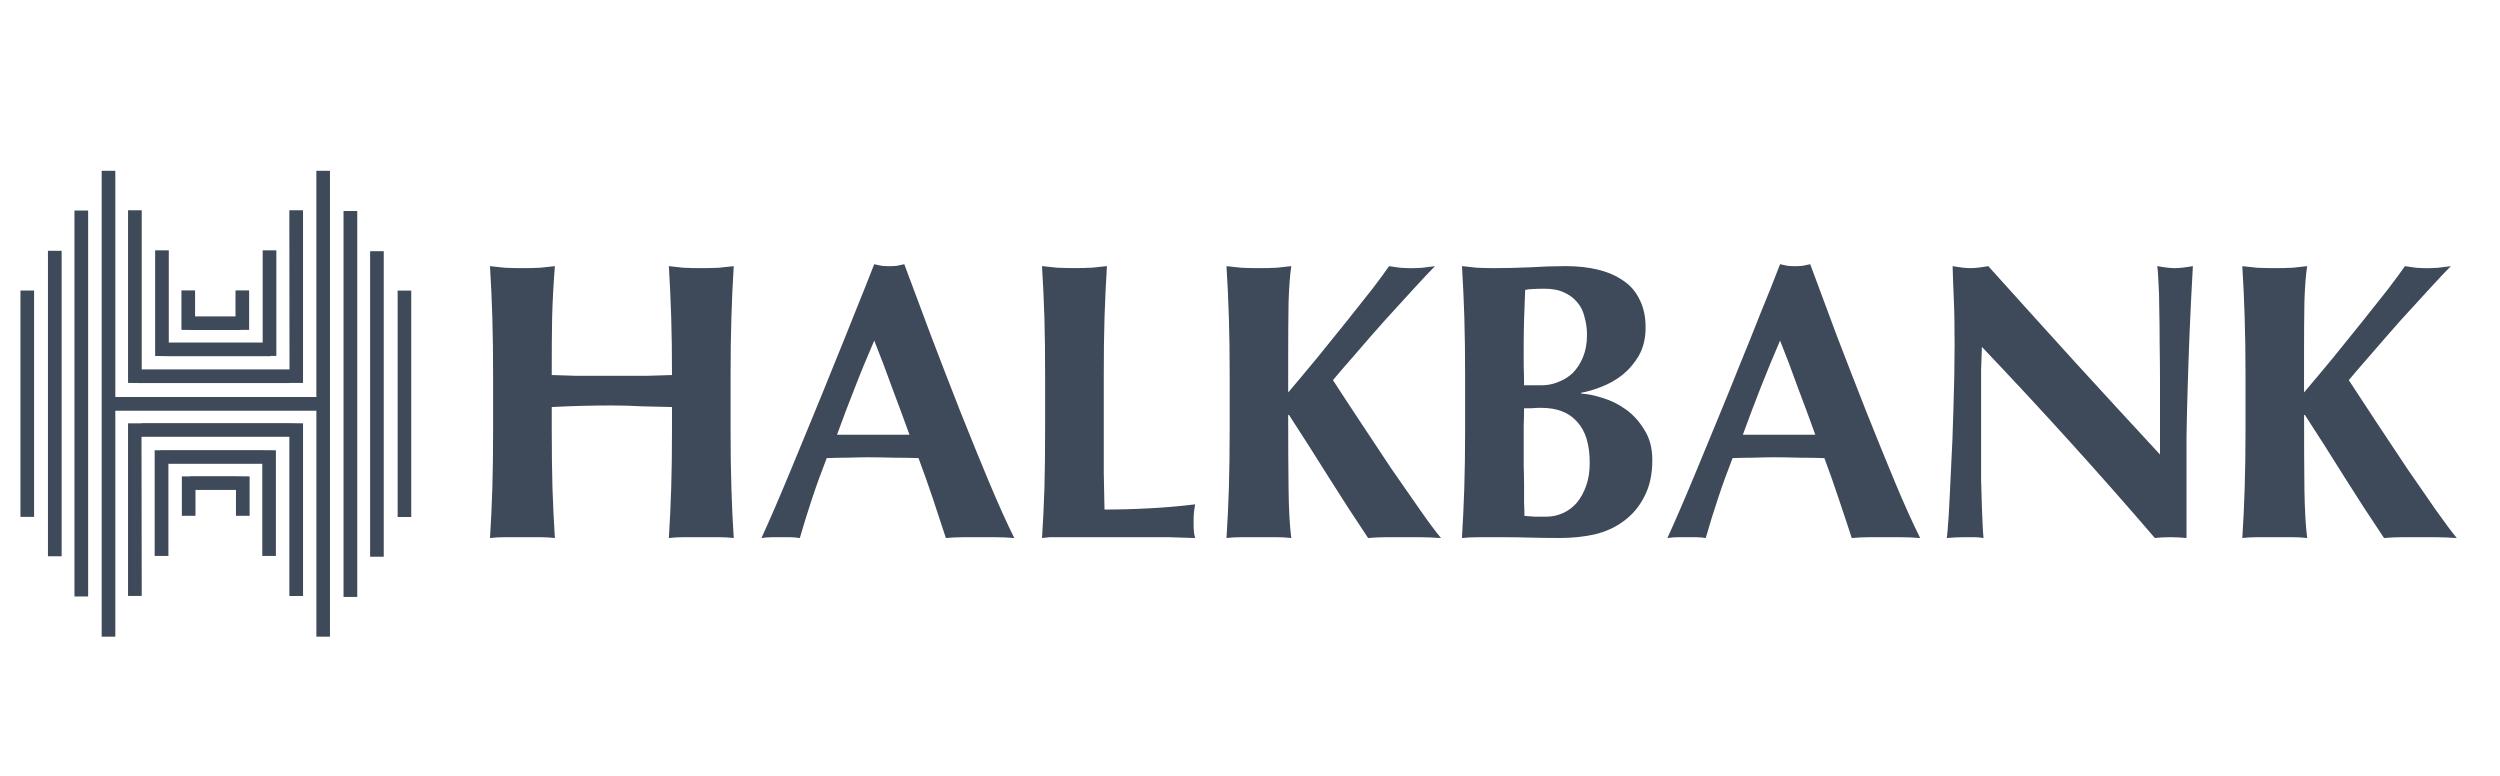 <?xml version="1.0" encoding="utf-8"?>
<!-- Generator: Adobe Illustrator 16.0.0, SVG Export Plug-In . SVG Version: 6.00 Build 0)  -->
<!DOCTYPE svg PUBLIC "-//W3C//DTD SVG 1.0//EN" "http://www.w3.org/TR/2001/REC-SVG-20010904/DTD/svg10.dtd">
<svg version="1.0" id="Layer_1" xmlns:x="http://ns.adobe.com/Extensibility/1.0/" xmlns:i="http://ns.adobe.com/AdobeIllustrator/10.0/" xmlns:graph="http://ns.adobe.com/Graphs/1.0/"
	 xmlns="http://www.w3.org/2000/svg" xmlns:xlink="http://www.w3.org/1999/xlink" xmlns:a="http://ns.adobe.com/AdobeSVGViewerExtensions/3.0/"
	 x="0px" y="0px" width="161.167px" height="50px" viewBox="0 0 161.167 50" enable-background="new 0 0 161.167 50"
	 xml:space="preserve">
<g>
	<g>
		<path fill="#3E4959" d="M43.321,26.24v1.455c0,1.41-0.015,2.671-0.05,3.775c-0.036,1.09-0.085,2.16-0.151,3.215
			c0.287-0.035,0.6-0.054,0.942-0.054c0.34,0,0.725,0,1.148,0c0.426,0,0.808,0,1.148,0c0.342,0,0.656,0.019,0.944,0.054
			c-0.069-1.055-0.12-2.125-0.151-3.215c-0.036-1.104-0.053-2.365-0.053-3.775v-3.469c0-1.414,0.017-2.663,0.053-3.751
			c0.031-1.104,0.082-2.212,0.151-3.317c-0.288,0.033-0.603,0.067-0.944,0.102c-0.34,0.015-0.722,0.028-1.148,0.028
			c-0.424,0-0.808-0.013-1.148-0.028c-0.342-0.035-0.655-0.069-0.942-0.102c0.066,1.105,0.116,2.2,0.151,3.291
			c0.035,1.075,0.05,2.313,0.05,3.728c-0.49,0.016-1.028,0.033-1.607,0.05c-0.579,0-1.327,0-2.247,0c-0.914,0-1.69,0-2.319,0
			c-0.614-0.017-1.141-0.034-1.579-0.05c0-1.415,0.004-2.652,0.025-3.728c0.03-1.09,0.091-2.186,0.177-3.291
			c-0.29,0.033-0.605,0.067-0.942,0.102c-0.344,0.015-0.725,0.028-1.151,0.028c-0.423,0-0.805-0.013-1.147-0.028
			c-0.34-0.035-0.652-0.069-0.943-0.102c0.069,1.105,0.119,2.212,0.152,3.317c0.033,1.088,0.049,2.337,0.049,3.751v3.469
			c0,1.41-0.016,2.671-0.049,3.775c-0.033,1.09-0.083,2.16-0.152,3.215c0.291-0.035,0.603-0.054,0.943-0.054
			c0.343,0,0.725,0,1.147,0c0.427,0,0.808,0,1.151,0c0.337,0,0.652,0.019,0.942,0.054c-0.069-1.055-0.116-2.125-0.155-3.215
			c-0.03-1.104-0.046-2.365-0.046-3.775V26.24c0.646-0.032,1.289-0.061,1.935-0.076c0.647-0.016,1.292-0.025,1.939-0.025
			s1.295,0.019,1.938,0.055C42.029,26.208,42.677,26.223,43.321,26.24z"/>
		<path fill="#3E4959" d="M56.36,21.955c-0.442,1.022-0.862,2.031-1.249,3.037c-0.394,0.984-0.774,1.999-1.151,3.033h4.672
			c-0.376-1.034-0.75-2.049-1.123-3.033C57.149,23.986,56.767,22.977,56.36,21.955z M65.389,34.686
			c-0.405-0.033-0.798-0.053-1.172-0.053c-0.356,0-0.715,0-1.071,0c-0.359,0-0.724,0-1.097,0c-0.358,0-0.715,0.02-1.071,0.053
			c-0.276-0.832-0.553-1.687-0.842-2.554c-0.292-0.864-0.596-1.731-0.922-2.599c-0.542-0.018-1.087-0.027-1.632-0.027
			c-0.542-0.014-1.089-0.027-1.634-0.027c-0.439,0-0.881,0.015-1.325,0.027c-0.442,0-0.882,0.01-1.327,0.027
			c-0.336,0.865-0.654,1.734-0.941,2.599c-0.289,0.867-0.552,1.722-0.793,2.554c-0.203-0.033-0.407-0.053-0.611-0.053
			c-0.192,0-0.381,0-0.584,0c-0.206,0-0.411,0-0.617,0c-0.202,0-0.422,0.02-0.662,0.053c0.205-0.441,0.476-1.054,0.816-1.834
			c0.34-0.783,0.713-1.67,1.12-2.654c0.412-0.988,0.844-2.045,1.305-3.163c0.472-1.142,0.941-2.291,1.402-3.445
			c0.474-1.156,0.933-2.298,1.378-3.419c0.455-1.122,0.874-2.168,1.249-3.138c0.169,0.031,0.329,0.07,0.485,0.103
			c0.153,0.018,0.312,0.024,0.484,0.024c0.171,0,0.332-0.007,0.483-0.024c0.155-0.033,0.315-0.071,0.487-0.103
			c0.542,1.444,1.123,2.994,1.734,4.642c0.627,1.651,1.259,3.275,1.885,4.873c0.628,1.583,1.245,3.088,1.84,4.516
			C64.355,32.492,64.897,33.699,65.389,34.686z"/>
		<path fill="#3E4959" d="M67.375,24.226v3.469c0,1.41-0.014,2.671-0.044,3.775c-0.036,1.09-0.085,2.16-0.155,3.215
			c0.135-0.019,0.298-0.035,0.483-0.054c0.204,0,0.493,0,0.868,0c0.391,0,0.902,0,1.532,0c0.645,0,1.485,0,2.523,0
			c1.174,0,2.095,0,2.757,0c0.681,0.019,1.248,0.035,1.709,0.054c-0.036-0.104-0.058-0.229-0.077-0.383
			c-0.02-0.152-0.023-0.365-0.023-0.638s0.003-0.485,0.023-0.64c0.019-0.153,0.041-0.322,0.077-0.51
			c-0.984,0.119-1.966,0.205-2.935,0.254c-0.968,0.053-1.938,0.08-2.909,0.08c-0.016-0.666-0.034-1.449-0.047-2.35
			c0-0.9,0-1.838,0-2.807v-3.469c0-1.414,0.013-2.663,0.047-3.751c0.037-1.104,0.088-2.212,0.156-3.317
			c-0.291,0.033-0.607,0.067-0.943,0.102c-0.343,0.015-0.725,0.028-1.149,0.028c-0.428,0-0.81-0.013-1.147-0.028
			c-0.343-0.035-0.657-0.069-0.946-0.102c0.069,1.105,0.119,2.212,0.155,3.317C67.362,21.563,67.375,22.812,67.375,24.226z"/>
		<path fill="#3E4959" d="M83.044,26.751h0.055c0.863,1.328,1.712,2.663,2.551,4.005c0.834,1.326,1.684,2.639,2.549,3.93
			c0.372-0.033,0.74-0.053,1.098-0.053c0.373,0,0.748,0,1.123,0c0.373,0,0.754,0,1.145,0c0.396,0,0.835,0.02,1.332,0.053
			c-0.341-0.408-0.792-1.013-1.35-1.813c-0.565-0.814-1.176-1.7-1.844-2.65c-0.646-0.971-1.298-1.959-1.964-2.961
			c-0.667-1.002-1.267-1.925-1.808-2.756c0.336-0.408,0.814-0.96,1.426-1.656c0.609-0.715,1.253-1.447,1.917-2.194
			c0.677-0.749,1.315-1.448,1.911-2.094c0.593-0.646,1.033-1.113,1.324-1.403c-0.291,0.033-0.559,0.067-0.813,0.102
			c-0.239,0.015-0.479,0.028-0.717,0.028s-0.474-0.013-0.713-0.028c-0.241-0.035-0.479-0.069-0.718-0.102
			c-0.219,0.323-0.577,0.811-1.069,1.456c-0.492,0.628-1.049,1.327-1.659,2.092c-0.611,0.763-1.25,1.557-1.915,2.371
			c-0.659,0.802-1.282,1.539-1.86,2.221V22.85c0-1.243,0.01-2.375,0.025-3.394c0.034-1.021,0.098-1.786,0.174-2.298
			c-0.285,0.033-0.598,0.067-0.941,0.102c-0.338,0.015-0.719,0.028-1.146,0.028c-0.426,0-0.806-0.013-1.146-0.028
			c-0.338-0.035-0.655-0.069-0.943-0.102c0.07,1.105,0.119,2.212,0.154,3.317c0.034,1.088,0.051,2.337,0.051,3.751v3.469
			c0,1.41-0.018,2.671-0.051,3.775c-0.035,1.09-0.084,2.16-0.154,3.215c0.289-0.035,0.605-0.054,0.943-0.054c0.34,0,0.721,0,1.146,0
			c0.428,0,0.809,0,1.146,0c0.345,0,0.656,0.019,0.941,0.054c-0.099-0.783-0.16-1.836-0.174-3.162
			C83.054,30.195,83.044,28.607,83.044,26.751z"/>
		<path fill="#3E4959" d="M102.484,29.839c0,0.562-0.078,1.056-0.229,1.478c-0.153,0.428-0.355,0.795-0.609,1.101
			c-0.258,0.288-0.553,0.513-0.895,0.662c-0.34,0.155-0.699,0.229-1.072,0.229c-0.29,0-0.536,0-0.738,0
			c-0.205-0.018-0.429-0.033-0.667-0.051c0-0.224-0.004-0.504-0.022-0.842c0-0.342,0-0.716,0-1.123c0-0.409-0.01-0.824-0.024-1.249
			c0-0.428,0-0.843,0-1.253c0-0.527,0-0.977,0-1.35c0.015-0.395,0.024-0.77,0.024-1.123c0.15,0,0.312,0,0.484,0
			c0.17-0.016,0.372-0.027,0.611-0.027c1.023,0,1.795,0.297,2.32,0.895C102.212,27.764,102.484,28.648,102.484,29.839z
			 M102.308,21.596c0,0.547-0.086,1.021-0.258,1.429c-0.168,0.409-0.391,0.75-0.661,1.022c-0.274,0.256-0.589,0.451-0.945,0.585
			c-0.34,0.137-0.687,0.206-1.046,0.206h-1.146c0-0.444-0.01-0.869-0.024-1.278c0-0.422,0-0.864,0-1.326
			c0-0.44,0.007-0.986,0.024-1.632c0.02-0.647,0.043-1.286,0.072-1.913c0.172-0.033,0.324-0.053,0.463-0.053
			c0.154-0.014,0.418-0.023,0.791-0.023c0.512,0,0.937,0.084,1.277,0.253c0.339,0.152,0.619,0.367,0.838,0.638
			c0.221,0.256,0.376,0.569,0.459,0.943C102.257,20.806,102.308,21.19,102.308,21.596z M94.451,24.226v3.469
			c0,1.41-0.018,2.671-0.053,3.775c-0.033,1.09-0.088,2.16-0.152,3.215c0.291-0.035,0.672-0.054,1.145-0.054
			c0.496,0,0.972,0,1.434,0c0.647,0,1.258,0.009,1.838,0.027c0.596,0.017,1.231,0.024,1.912,0.024c0.764,0,1.502-0.076,2.217-0.229
			c0.715-0.171,1.349-0.459,1.889-0.866c0.563-0.409,1.006-0.938,1.328-1.584c0.342-0.646,0.51-1.427,0.51-2.346
			c0-0.765-0.168-1.412-0.51-1.94c-0.322-0.541-0.723-0.984-1.201-1.326c-0.475-0.34-0.977-0.586-1.506-0.74
			c-0.525-0.169-0.983-0.259-1.373-0.278v-0.053c0.39-0.068,0.824-0.194,1.299-0.38c0.492-0.188,0.945-0.443,1.354-0.765
			c0.426-0.344,0.784-0.758,1.07-1.253c0.29-0.509,0.434-1.112,0.434-1.812c0-0.695-0.127-1.29-0.381-1.782
			c-0.238-0.512-0.589-0.922-1.049-1.228c-0.458-0.322-1.002-0.56-1.63-0.715c-0.632-0.152-1.329-0.229-2.092-0.229
			c-0.733,0-1.498,0.026-2.3,0.076c-0.799,0.035-1.563,0.054-2.293,0.054c-0.428,0-0.81-0.013-1.149-0.028
			c-0.34-0.035-0.651-0.069-0.942-0.102c0.064,1.105,0.119,2.212,0.152,3.317C94.434,21.563,94.451,22.812,94.451,24.226z"/>
		<path fill="#3E4959" d="M114.755,21.955c-0.439,1.022-0.858,2.031-1.252,3.037c-0.387,0.984-0.771,1.999-1.146,3.033h4.67
			c-0.372-1.034-0.747-2.049-1.123-3.033C115.548,23.986,115.164,22.977,114.755,21.955z M123.787,34.686
			c-0.406-0.033-0.797-0.053-1.172-0.053c-0.359,0-0.714,0-1.07,0c-0.359,0-0.726,0-1.099,0c-0.358,0-0.717,0.02-1.069,0.053
			c-0.273-0.832-0.553-1.687-0.848-2.554c-0.287-0.864-0.591-1.731-0.917-2.599c-0.541-0.018-1.089-0.027-1.63-0.027
			c-0.545-0.014-1.09-0.027-1.632-0.027c-0.442,0-0.884,0.015-1.326,0.027c-0.442,0-0.89,0.01-1.331,0.027
			c-0.338,0.865-0.654,1.734-0.939,2.599c-0.291,0.867-0.553,1.722-0.791,2.554c-0.201-0.033-0.41-0.053-0.613-0.053
			c-0.186,0-0.385,0-0.587,0c-0.205,0-0.409,0-0.613,0c-0.207,0-0.423,0.02-0.659,0.053c0.203-0.441,0.475-1.054,0.813-1.834
			c0.34-0.783,0.714-1.67,1.12-2.654c0.412-0.988,0.843-2.045,1.306-3.163c0.472-1.142,0.942-2.291,1.399-3.445
			c0.476-1.156,0.936-2.298,1.375-3.419c0.463-1.122,0.881-2.168,1.252-3.138c0.172,0.031,0.332,0.07,0.486,0.103
			c0.151,0.018,0.312,0.024,0.486,0.024c0.168,0,0.326-0.007,0.482-0.024c0.154-0.033,0.313-0.071,0.488-0.103
			c0.541,1.444,1.116,2.994,1.727,4.642c0.635,1.651,1.263,3.275,1.894,4.873c0.632,1.583,1.241,3.088,1.836,4.516
			C122.75,32.492,123.296,33.699,123.787,34.686z"/>
		<path fill="#3E4959" d="M126.007,22.234c0,1.293-0.027,2.646-0.074,4.057c-0.035,1.396-0.086,2.697-0.155,3.904
			c-0.052,1.189-0.104,2.201-0.151,3.037c-0.053,0.832-0.098,1.315-0.127,1.453c0.394-0.035,0.78-0.054,1.174-0.054
			c0.185,0,0.385,0,0.582,0c0.209,0,0.412,0.019,0.615,0.054c-0.02-0.188-0.033-0.433-0.051-0.742
			c-0.02-0.32-0.035-0.729-0.053-1.223c-0.016-0.494-0.029-1.099-0.051-1.812c0-0.714,0-1.581,0-2.604v-2.959
			c0-0.508,0-1.009,0-1.504c0.021-0.494,0.035-0.985,0.051-1.478c3.93,4.132,7.645,8.239,11.15,12.321
			c0.289-0.033,0.619-0.053,0.996-0.053c0.354,0,0.703,0.02,1.045,0.053v-3.063c0-1.225,0-2.371,0-3.443
			c0.017-1.087,0.041-2.186,0.078-3.292c0.032-1.105,0.073-2.278,0.123-3.518c0.053-1.259,0.123-2.663,0.209-4.212
			c-0.479,0.087-0.863,0.13-1.15,0.13c-0.289,0-0.67-0.042-1.15-0.13c0.035,0.173,0.061,0.501,0.079,0.996
			c0.034,0.494,0.054,1.08,0.054,1.76c0.016,0.681,0.026,1.43,0.026,2.243c0.012,0.805,0.022,1.619,0.022,2.452v2.471v2.223
			c-1.906-2.06-3.771-4.083-5.584-6.072c-1.808-1.991-3.634-4.013-5.488-6.073c-0.477,0.087-0.861,0.13-1.151,0.13
			c-0.286,0-0.67-0.042-1.146-0.13c0.018,0.611,0.039,1.317,0.076,2.117C125.992,20.075,126.007,21.062,126.007,22.234z"/>
		<path fill="#3E4959" d="M148.537,26.751h0.053c0.863,1.328,1.717,2.663,2.549,4.005c0.833,1.326,1.685,2.639,2.553,3.93
			c0.371-0.033,0.739-0.053,1.096-0.053c0.377,0,0.748,0,1.123,0c0.373,0,0.752,0,1.147,0c0.392,0,0.832,0.02,1.323,0.053
			c-0.336-0.408-0.787-1.013-1.354-1.813c-0.557-0.814-1.171-1.7-1.832-2.65c-0.652-0.971-1.302-1.959-1.967-2.961
			c-0.663-1.002-1.264-1.925-1.809-2.756c0.34-0.408,0.813-0.96,1.424-1.656c0.613-0.715,1.253-1.447,1.914-2.194
			c0.681-0.749,1.318-1.448,1.916-2.094c0.592-0.646,1.033-1.113,1.324-1.403c-0.291,0.033-0.562,0.067-0.813,0.102
			c-0.24,0.015-0.479,0.028-0.717,0.028c-0.236,0-0.475-0.013-0.713-0.028c-0.238-0.035-0.479-0.069-0.717-0.102
			c-0.222,0.323-0.578,0.811-1.07,1.456c-0.495,0.628-1.049,1.327-1.659,2.092c-0.611,0.763-1.252,1.557-1.914,2.371
			c-0.66,0.802-1.285,1.539-1.86,2.221V22.85c0-1.243,0.006-2.375,0.024-3.394c0.032-1.021,0.095-1.786,0.178-2.298
			c-0.288,0.033-0.601,0.067-0.944,0.102c-0.34,0.015-0.721,0.028-1.146,0.028s-0.807-0.013-1.15-0.028
			c-0.336-0.035-0.654-0.069-0.941-0.102c0.068,1.105,0.121,2.212,0.152,3.317c0.035,1.088,0.055,2.337,0.055,3.751v3.469
			c0,1.41-0.02,2.671-0.055,3.775c-0.031,1.09-0.084,2.16-0.152,3.215c0.287-0.035,0.605-0.054,0.941-0.054c0.344,0,0.726,0,1.15,0
			c0.427,0,0.809,0,1.146,0c0.344,0,0.656,0.019,0.944,0.054c-0.098-0.783-0.159-1.836-0.178-3.162
			C148.541,30.195,148.537,28.607,148.537,26.751z"/>
	</g>
	<path fill="#3E4959" d="M5.682,13.574v24.88H4.8v-24.88H5.682z M3.974,16.167v19.694H3.091V16.167H3.974z M2.198,18.731V33.32
		H1.319V18.731H2.198z M20.396,41.046V26.477H7.435v14.569h-0.88V11.01h0.88v14.583h12.96V11.01h0.876v30.036H20.396z
		 M22.146,38.482v-24.88h0.885v24.88H22.146z M23.86,35.891V16.195h0.879v19.696H23.86z M25.635,33.328V18.736h0.876v14.592H25.635z
		 M18.663,24.696H9.119l-0.864-0.011V13.557h0.882v10.259h9.526l-0.01-10.259h0.882v11.128h-0.882L18.663,24.696z M17.439,22.962
		h-6.567l-0.871-0.015v-6.808h0.88v5.941h6.053v-5.941h0.881v6.808h-0.376V22.962z M15.516,21.275h-2.951l-0.868-0.011v-2.541h0.879
		v1.672h2.607v-1.672h0.877v2.541h-0.545L15.516,21.275L15.516,21.275z M9.122,27.279h9.548l0.866,0.011v11.13h-0.882V28.159H9.122
		L9.137,38.42H8.254V27.29h0.882L9.122,27.279z M10.351,29.02h6.568l0.867,0.008v6.811h-0.877v-5.941h-6.052v5.941H9.971v-6.811
		h0.379L10.351,29.02L10.351,29.02z M12.267,30.701h2.956l0.869,0.01v2.54h-0.88v-1.668h-2.61v1.668h-0.878v-2.54h0.543V30.701z"/>
</g>
</svg>
